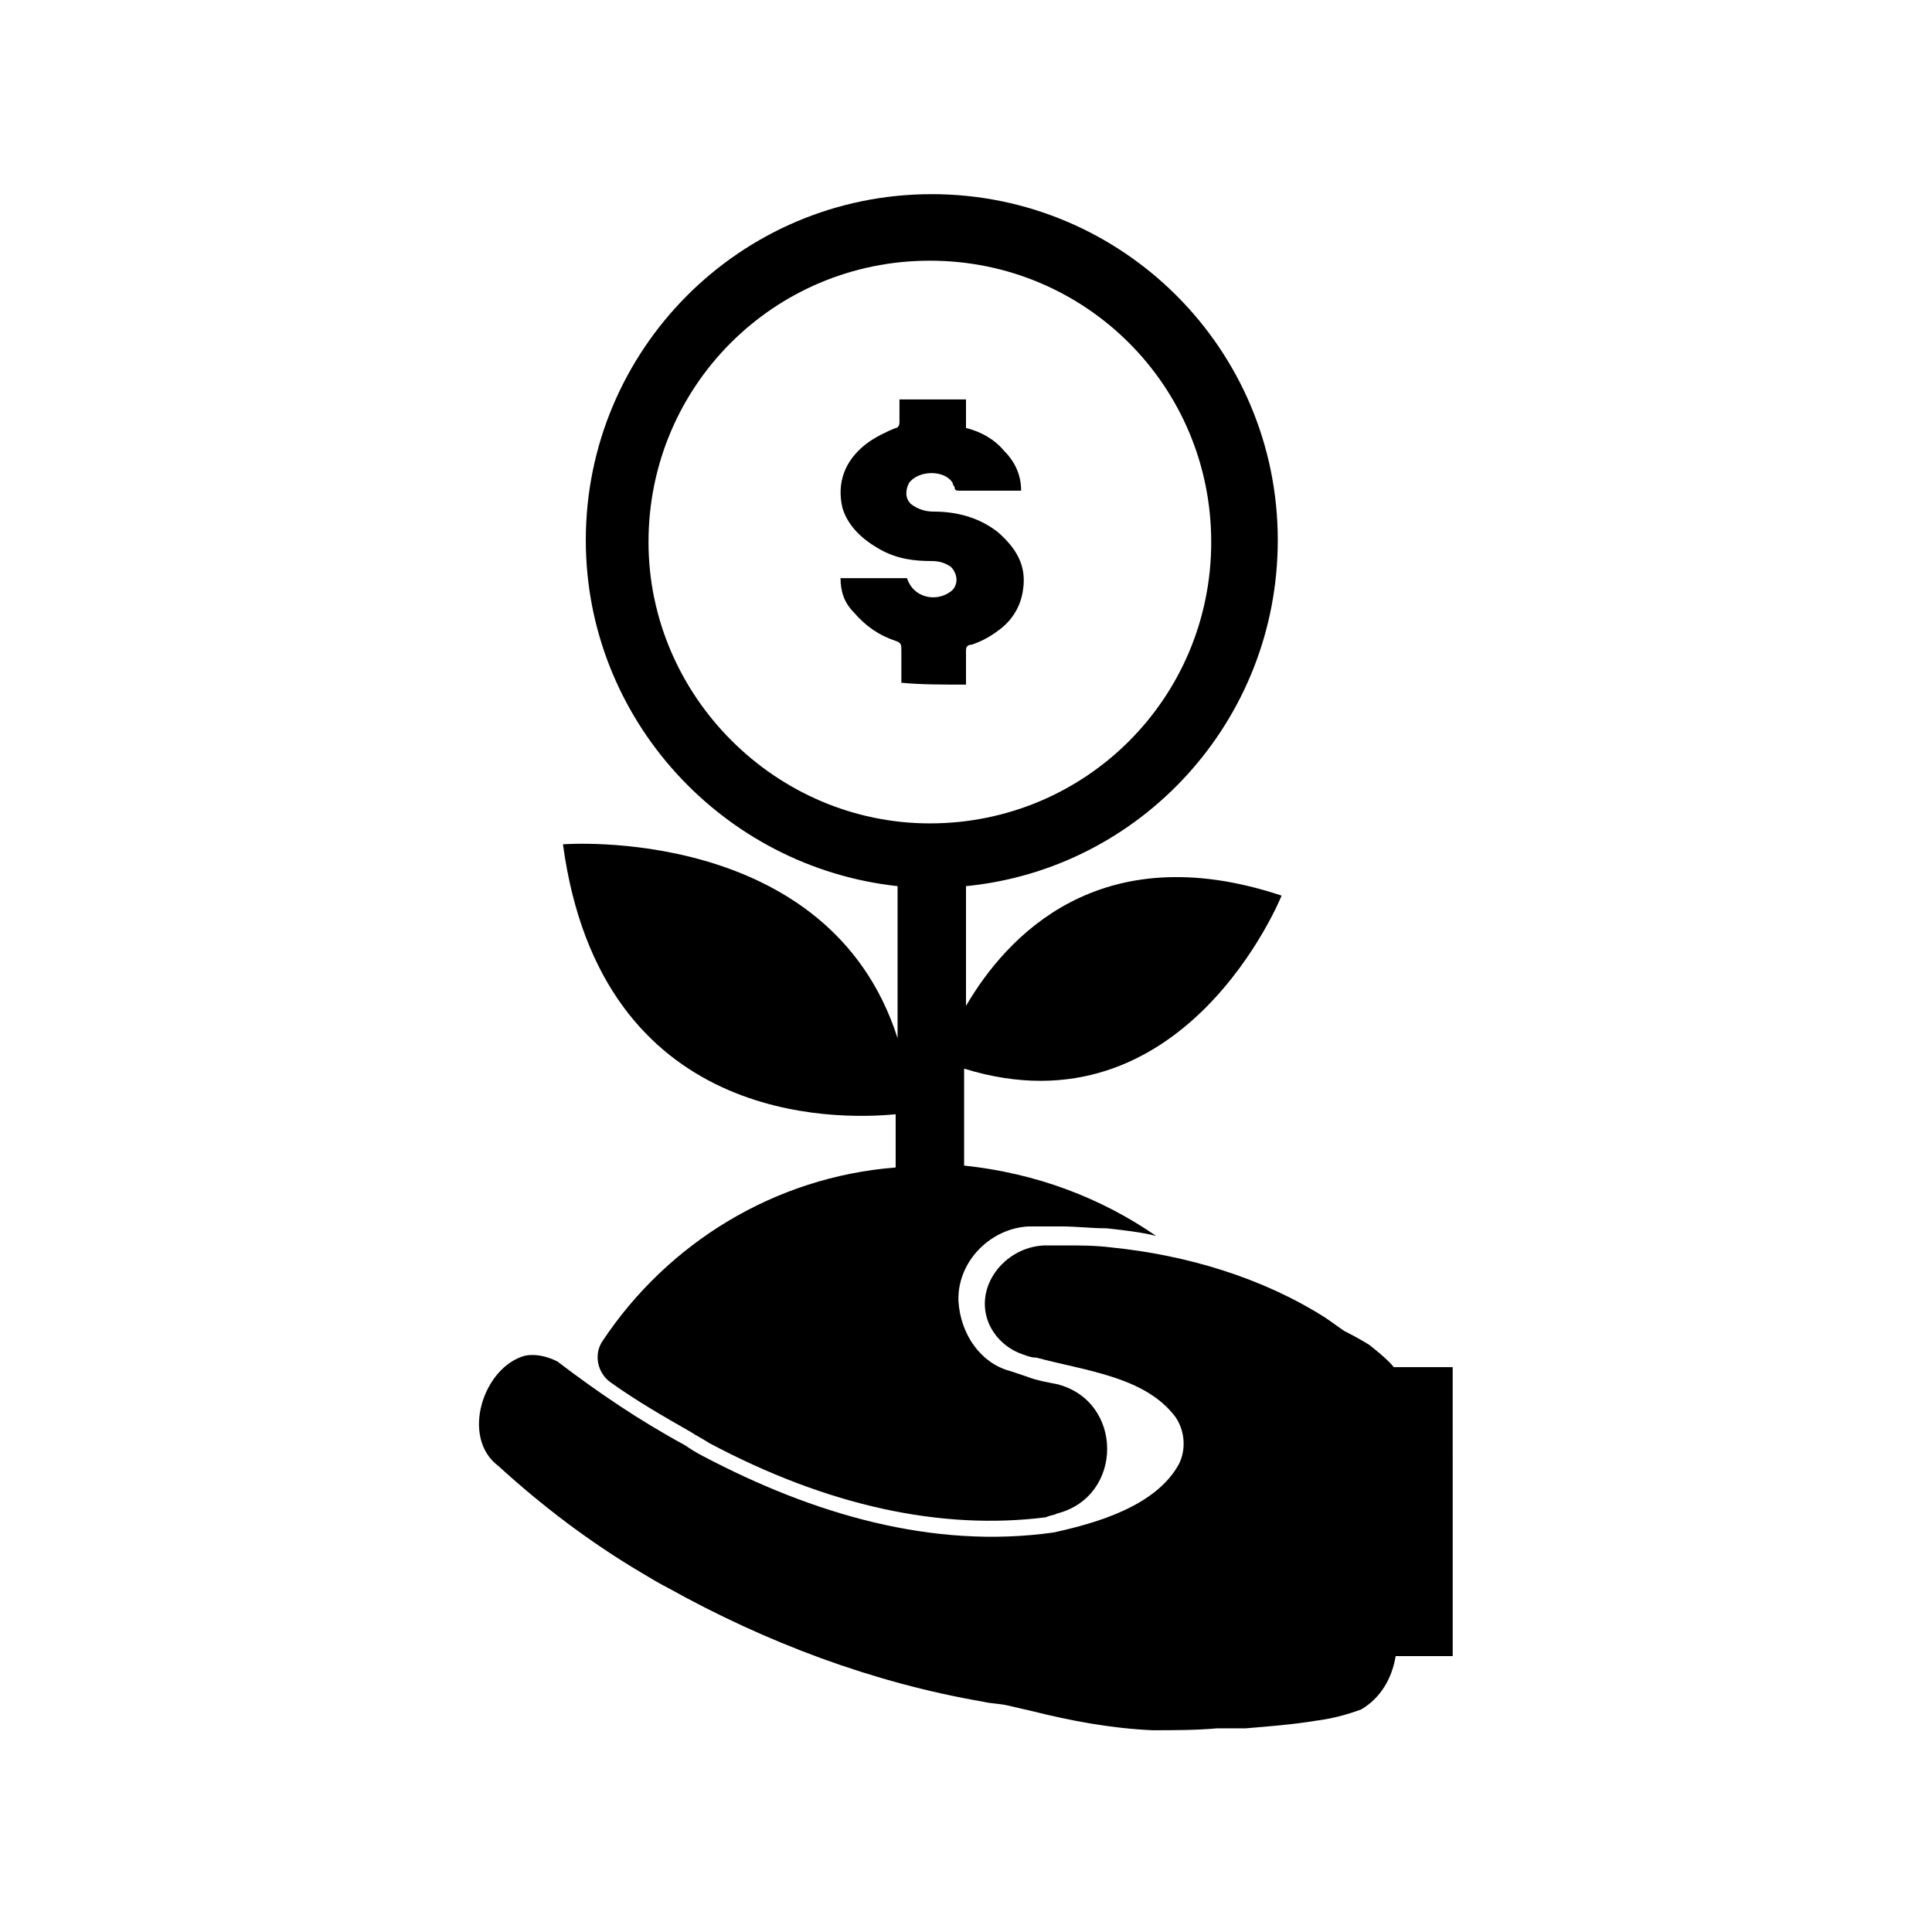 <?xml version="1.0" encoding="UTF-8"?>
<!-- The Best Svg Icon site in the world: iconSvg.co, Visit us! https://iconsvg.co -->
<svg fill="#000000" width="800px" height="800px" version="1.1" viewBox="144 144 512 512" xmlns="http://www.w3.org/2000/svg">
 <g>
  <path d="m293.19 367.75c10.078 74.562 72.547 73.051 88.168 71.539v14.105c-32.242 2.519-60.457 20.152-77.586 45.848-2.519 3.527-1.512 8.566 2.016 11.082 7.055 5.039 14.105 9.07 21.16 13.098 1.512 1.008 3.527 2.016 5.039 3.023 31.234 16.625 61.465 23.176 89.176 19.648 1.008-0.504 2.016-0.504 3.023-1.008 17.633-4.535 17.633-29.727 0-34.258-2.519-0.504-5.543-1.008-8.062-2.016-1.512-0.504-3.023-1.008-4.535-1.512-7.559-2.016-13.098-9.574-13.602-18.641v-0.504c0-10.078 8.566-18.641 18.641-19.145h6.047 2.519c4.031 0 8.062 0.504 12.09 0.504 4.535 0.504 9.07 1.008 13.098 2.016-14.609-10.078-31.738-16.625-50.883-18.641v-25.695c58.441 18.137 84.137-45.848 84.137-45.848-48.371-16.117-73.059 11.09-83.637 29.227v-31.738c46.352-4.535 82.625-43.832 82.625-91.691 0-50.883-41.312-91.691-91.691-91.691-50.883 0-91.691 41.312-91.691 91.691 0 47.359 36.273 86.656 82.625 91.691v40.305c-18.145-56.934-88.676-51.391-88.676-51.391zm22.672-80.105c0-41.312 33.25-74.562 74.562-74.562s74.562 33.25 74.562 74.562-33.25 74.562-74.562 74.562c-40.809 0-74.562-33.754-74.562-74.562z"/>
  <path d="m400 325.43v-9.07c0-1.008 0.504-1.512 1.512-1.512 3.023-1.008 5.543-2.519 8.062-4.535 3.023-2.519 5.039-6.047 5.543-10.078 1.008-6.551-2.016-11.082-6.551-15.113-5.039-4.031-11.082-5.543-17.129-5.543-2.016 0-4.031-0.504-6.047-2.016-1.512-1.512-1.512-3.527-0.504-5.543 2.519-3.527 9.574-3.527 11.586 0 0 0.504 0.504 1.008 0.504 1.008 0 1.008 0.504 1.008 1.512 1.008h15.113 1.008c0-4.031-1.512-7.559-4.535-10.578-2.519-3.023-6.047-5.039-10.078-6.047 0.004 0.008 0.004-0.496 0.004-1v-6.551h-17.633v6.047c0 1.008-0.504 1.512-1.008 1.512-2.519 1.008-5.543 2.519-7.559 4.031-6.047 4.535-8.062 10.578-6.551 17.129 1.512 5.039 5.543 8.566 10.078 11.082 4.535 2.519 9.07 3.023 13.602 3.023 2.016 0 3.527 0.504 5.039 1.512 2.016 2.016 2.016 5.039 0 6.551-4.031 3.023-10.078 1.512-11.586-3.527h-17.633c0 3.527 1.008 6.551 3.527 9.07 3.023 3.527 6.551 6.047 11.082 7.559 1.512 0.504 1.512 1.008 1.512 2.519v8.566c5.035 0.496 11.082 0.496 17.129 0.496z"/>
  <path d="m513.36 506.3c-1.512-2.016-6.047-5.543-6.047-5.543-0.504-0.504-4.031-2.519-7.055-4.031-1.512-1.008-3.527-2.519-5.039-3.527-16.625-10.578-36.777-16.625-56.93-18.641-4.031-0.504-8.062-0.504-11.586-0.504h-6.047c-10.578 0.504-18.641 11.082-14.609 20.656 1.512 3.527 4.535 6.551 8.566 8.062 1.512 0.504 2.519 1.008 4.031 1.008 13.098 3.527 28.719 5.039 36.777 15.617 2.519 3.527 3.023 8.566 1.008 12.594-6.047 11.082-21.664 15.617-33.25 18.137-32.242 4.535-63.984-5.039-92.699-20.152-2.016-1.008-3.527-2.016-5.039-3.023-12.09-6.551-23.176-14.105-33.754-22.168-3.023-1.512-6.047-2.016-8.566-1.512-11.082 3.023-17.129 21.664-7.055 29.223 11.586 10.578 24.184 20.152 37.785 28.215 2.519 1.512 5.039 3.023 7.055 4.031 26.199 14.609 54.41 25.191 83.633 30.23 2.016 0.504 4.535 0.504 6.551 1.008 2.016 0.504 4.535 1.008 6.551 1.512 10.078 2.519 20.656 4.535 31.738 5.039 5.543 0 11.586 0 17.129-0.504h7.559c6.047-0.504 12.594-1.008 18.641-2.016 4.031-0.504 8.062-1.512 12.09-3.023 5.039-3.023 8.062-8.062 9.07-14.105h15.113l-0.004-76.582z"/>
 </g>
</svg>